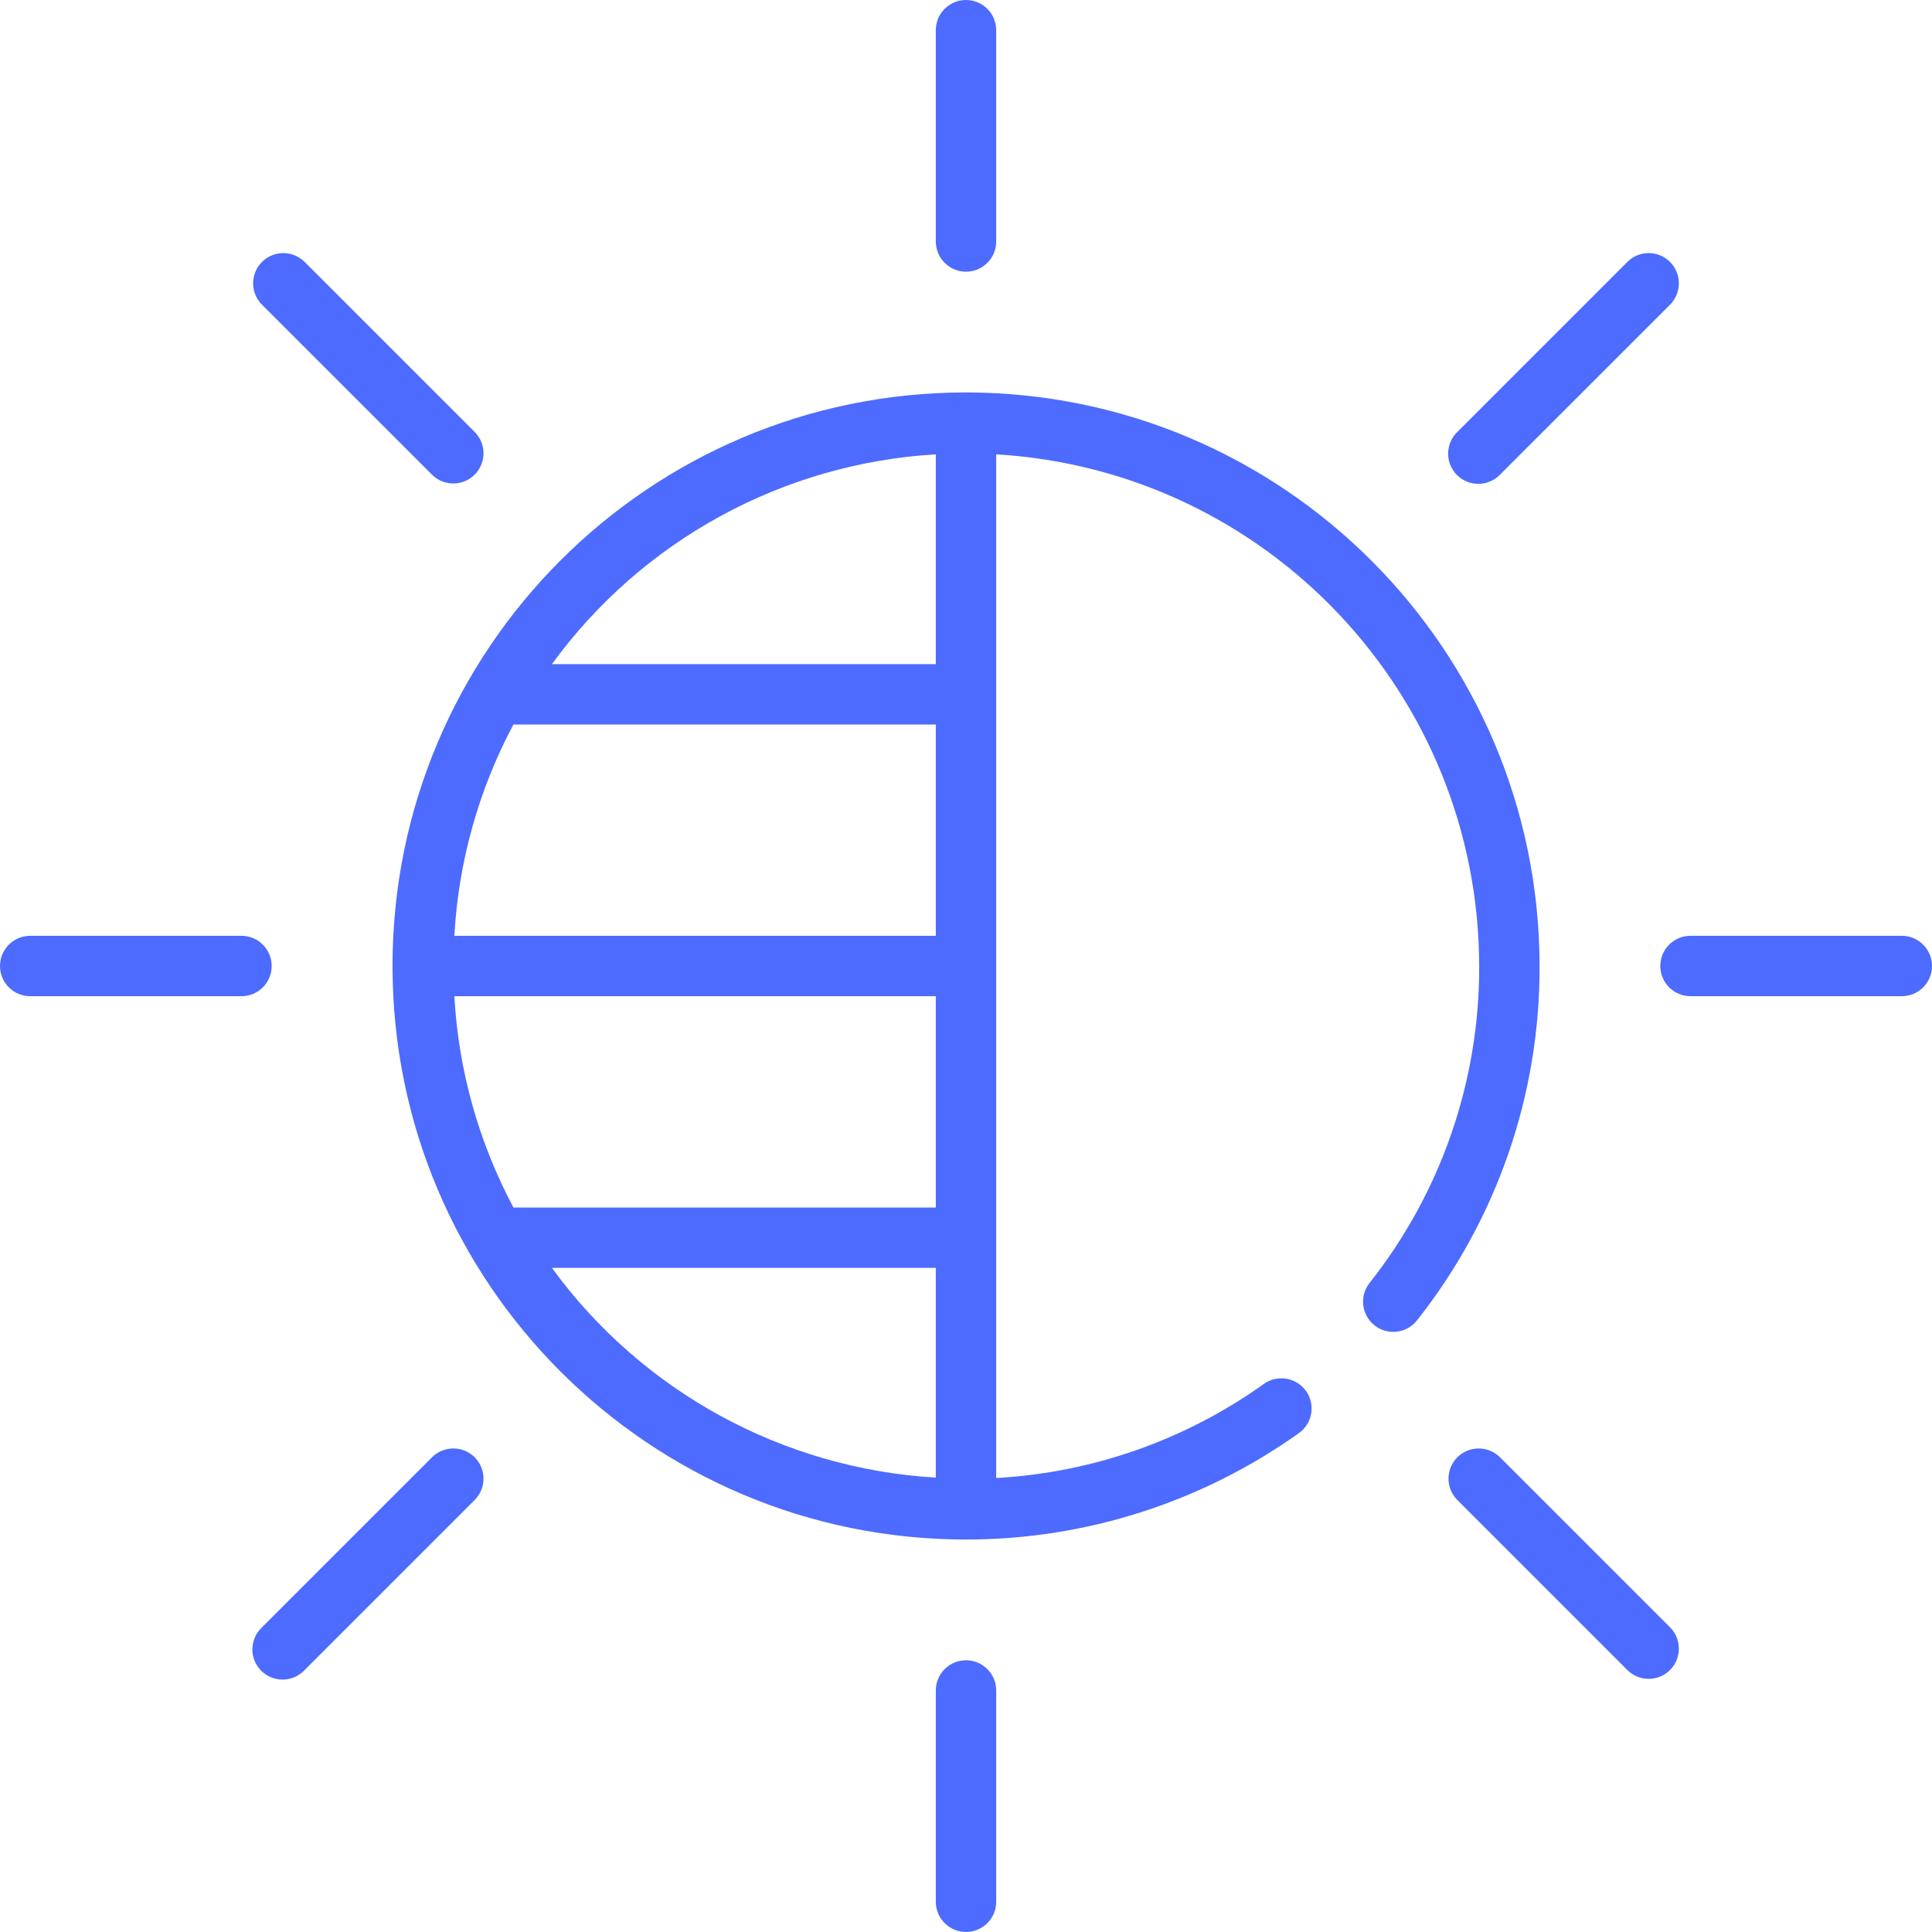 <svg width="48" height="48" viewBox="0 0 48 48" fill="none" xmlns="http://www.w3.org/2000/svg">
<g clip-path="url(#clip0_1605_984)">
<g clip-path="url(#clip1_1605_984)">
<path d="M24 9.75C16.13 9.75 9.751 16.131 9.752 24.001C9.753 31.871 16.134 38.251 24.004 38.249C26.968 38.249 29.858 37.325 32.272 35.604C32.609 35.364 32.687 34.895 32.447 34.558C32.206 34.221 31.737 34.143 31.4 34.383C29.45 35.777 27.143 36.588 24.75 36.721V11.288C31.481 11.687 36.739 17.256 36.75 24C36.76 26.857 35.8 29.634 34.026 31.875C33.769 32.2 33.825 32.672 34.151 32.929C34.476 33.186 34.948 33.13 35.205 32.804C37.188 30.299 38.261 27.195 38.25 24C38.241 16.133 31.866 9.758 24 9.75ZM23.25 36.711C19.451 36.487 15.952 34.575 13.712 31.5H23.25V36.711ZM23.25 30H12.756C11.891 28.377 11.39 26.585 11.288 24.75H23.25V30ZM23.25 23.25H11.288C11.39 21.414 11.891 19.622 12.756 18H23.25V23.25ZM23.25 16.5H13.712C15.952 13.424 19.451 11.512 23.25 11.288V16.5Z" fill="#4D6BFF"/>
<path d="M6.75 24C6.75 23.585 6.414 23.25 6 23.25H0.75C0.336 23.25 0 23.585 0 24C0 24.414 0.336 24.75 0.75 24.75H6C6.414 24.75 6.75 24.414 6.75 24Z" fill="#4D6BFF"/>
<path d="M47.25 23.25H42C41.586 23.25 41.25 23.585 41.25 24C41.25 24.414 41.586 24.75 42 24.75H47.25C47.664 24.75 48 24.414 48 24C48 23.585 47.664 23.25 47.25 23.25Z" fill="#4D6BFF"/>
<path d="M24 6.75C24.414 6.75 24.75 6.414 24.75 6V0.75C24.75 0.335 24.414 -0 24 -0C23.586 -0 23.25 0.335 23.25 0.75V6C23.25 6.414 23.586 6.75 24 6.75Z" fill="#4D6BFF"/>
<path d="M24 41.249C23.586 41.249 23.25 41.585 23.25 41.999V47.249C23.25 47.664 23.586 47.999 24 47.999C24.414 47.999 24.75 47.664 24.75 47.249V41.999C24.75 41.585 24.414 41.249 24 41.249Z" fill="#4D6BFF"/>
<path d="M10.742 11.802C11.039 12.089 11.514 12.081 11.802 11.783C12.083 11.492 12.083 11.032 11.802 10.741L7.56 6.499C7.262 6.211 6.787 6.22 6.499 6.518C6.219 6.808 6.219 7.269 6.499 7.56L10.742 11.802Z" fill="#4D6BFF"/>
<path d="M37.258 36.197C36.961 35.91 36.486 35.918 36.198 36.216C35.917 36.506 35.917 36.967 36.198 37.258L40.44 41.5C40.738 41.788 41.213 41.779 41.501 41.481C41.781 41.191 41.781 40.73 41.501 40.439L37.258 36.197Z" fill="#4D6BFF"/>
<path d="M36.728 12.021C36.927 12.021 37.118 11.942 37.258 11.802L41.501 7.56C41.788 7.262 41.78 6.787 41.482 6.499C41.191 6.218 40.731 6.218 40.44 6.499L36.198 10.741C35.905 11.034 35.905 11.509 36.198 11.802C36.339 11.942 36.529 12.021 36.728 12.021Z" fill="#4D6BFF"/>
<path d="M10.742 36.197L6.5 40.439C6.202 40.727 6.193 41.202 6.481 41.5C6.769 41.798 7.244 41.806 7.542 41.518C7.548 41.512 7.554 41.506 7.56 41.5L11.802 37.258C12.09 36.96 12.082 36.485 11.784 36.197C11.493 35.917 11.032 35.917 10.742 36.197Z" fill="#4D6BFF"/>
</g>
</g>
<defs>
<clipPath id="clip0_1605_984">
<rect y="-0" width="48" height="48" rx="8" fill="white"/>
</clipPath>
<clipPath id="clip1_1605_984">
<rect width="48" height="48" fill="white" transform="translate(0 -0)"/>
</clipPath>
</defs>
</svg>
